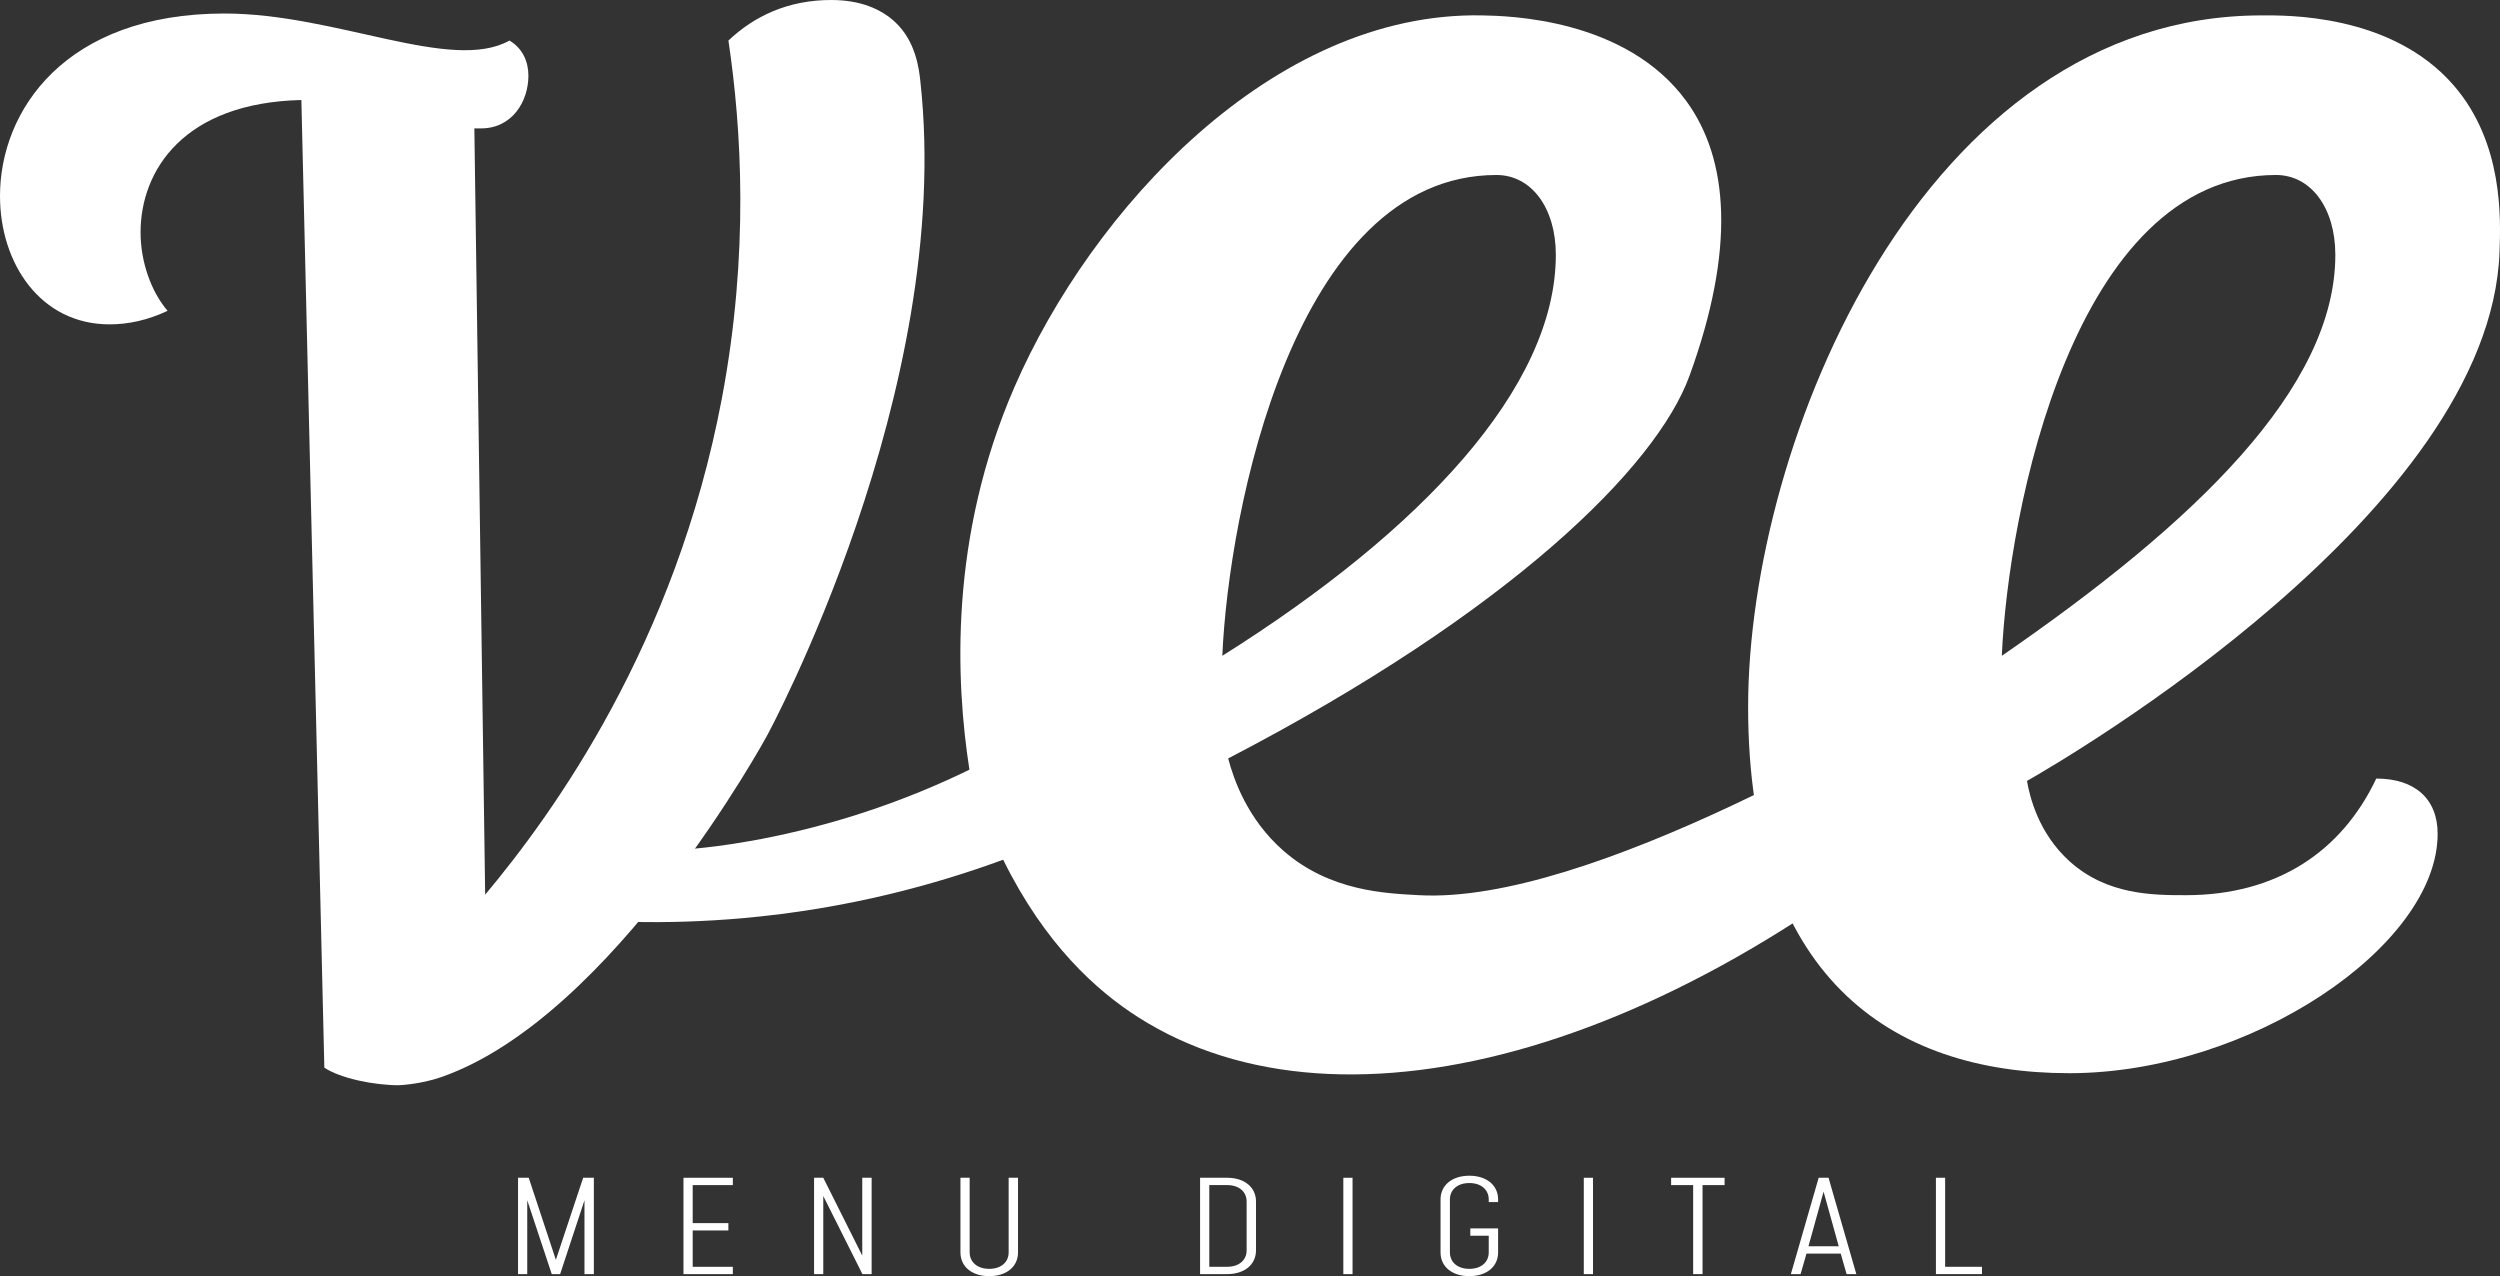 <?xml version="1.0" encoding="UTF-8"?><svg xmlns="http://www.w3.org/2000/svg" viewBox="0 0 2125.23 1084.87"><rect x="0" y="0" width="2125.23" height="1084.87" fill="#333333" stroke="none"/><defs><style>.d{fill:#fff;}</style></defs><g id="a"/><g id="b"><g id="c"><g><path class="d" d="M256.2,85.02c-99.95,2.3-136.71,59.74-136.71,112.59,0,25.27,9.19,50.55,22.98,66.63-17.23,8.04-33.32,11.49-49.4,11.49C34.47,275.73,0,224.03,0,166.59,0,94.21,55.15,11.49,190.71,11.49c95.35,0,193.01,50.55,242.41,22.98,11.49,6.89,16.08,18.38,16.08,29.87,0,21.83-13.79,44.81-40.21,44.81h-5.74l9.19,651.41c58.49-69.88,161.83-213.39,201.22-421.86,23.34-123.5,16.67-229.8,5.57-304.22C641.07,13.79,669.79,0,706.55,0c24.88,0,42.3,7.66,54.11,18.51,18.02,16.54,20.62,40.57,21.71,50.43,29.11,263.38-130.45,556.68-130.45,556.68s-129.87,238.72-276.78,290c-18.09,6.31-36.23,6.93-36.23,6.93-20.68,0-49.4-5.74-63.19-14.94l-19.53-822.59Z"/><path class="d" d="M1044.06,644.74c4.78,18.13,16.51,51.71,46.75,78.28,39.78,34.96,87.79,36.41,115.26,37.96,144.05,8.09,402.29-144.93,497.93-202.32,2.85-1.71,9.88-4.86,15.15-2.02,13.48,7.28-4.39,49.33-15.15,88.1-267.29,247.65-561.08,331.82-736.45,219.98-35.21-22.46-79.08-61.63-114.77-133.9-55.82,20.54-131.21,41.78-222.09,49.77-65.09,5.72-122.72,3.29-170.04-1.95,6.38-19.13,12.75-38.26,19.13-57.39,45.24,4.18,83.78,2.69,112.94-.06,12.26-1.16,66.56-6.66,135.73-28.63,39.35-12.5,71.63-26.55,95.64-38.26-11.6-75.06-17.44-196.96,38.26-325.18C927.55,178.96,1081.75,9.56,1259.98,13.09c21.04,.42,121.97,2.12,173.57,72.87,36.14,49.54,41.83,125.82,2.64,233.61-28.22,77.61-153.03,200.85-392.13,325.18Zm-4.97-87.25c168.71-106.09,283.51-227.85,283.51-340.9,0-40-20.88-67.83-50.44-67.83-172.19,0-227.85,286.99-233.07,408.74Z"/><path class="d" d="M1486.07,600.97c0-226.11,149.58-587.88,436.56-587.88,18.97,0,109.83-2.13,163.22,59.48,42.34,48.86,40,113.24,38.97,141.78-7.99,220.11-366.9,429.63-401.7,449.52,2.33,13.36,9.72,44.44,36.25,68.36,31.9,28.75,71.07,28.76,98.9,28.76,76.53,0,132.19-36.52,161.76-99.14,33.05,0,52.18,17.4,52.18,46.96,0,95.66-160.02,203.5-313.08,203.5s-273.07-83.49-273.07-311.34Zm215.67-43.48c164.84-113.59,283.51-227.85,283.51-340.9,0-40-20.88-67.83-50.44-67.83-172.19,0-227.85,286.99-233.07,408.74Z"/><g><path class="d" d="M504.83,1001.21v81.91h-7.97v-62.79l-20.69,62.79h-7.13l-20.83-62.79v62.79h-7.83v-81.91h9.09l23.07,69.78,23.21-69.78h9.09Z"/><path class="d" d="M622.97,1007.44h-34.12v32.33h30.34v6.23h-30.34v30.91h34.12v6.22h-41.95v-81.91h41.95v6.22Z"/><path class="d" d="M740.97,1001.21v81.91h-7.83l-33.28-66.4v66.4h-7.83v-81.91h7.83l33.14,66.18v-66.18h7.97Z"/><path class="d" d="M865.41,1064.66c0,12.12-9.79,20.2-24.47,20.2s-24.47-8.08-24.47-20.2v-63.45h7.83v63.45c0,8.41,6.71,13.98,16.64,13.98s16.5-5.57,16.5-13.98v-63.45h7.97v63.45Z"/><path class="d" d="M1020.18,1001.21h23.07c14.68,0,24.47,8.08,24.47,20.2v41.5c0,12.12-9.79,20.2-24.47,20.2h-23.07v-81.91Zm23.07,75.68c9.93,0,16.5-5.57,16.5-13.98v-41.5c0-8.41-6.57-13.98-16.5-13.98h-15.24v69.46h15.24Z"/><path class="d" d="M1141.96,1083.12v-81.91h7.83v81.91h-7.83Z"/><path class="d" d="M1224.59,1064.66v-44.99c0-12.12,9.79-20.2,24.47-20.2s24.47,8.08,24.47,20.2v2.18h-7.97v-2.18c0-8.41-6.57-13.98-16.5-13.98s-16.5,5.57-16.5,13.98v44.99c0,8.41,6.57,13.98,16.5,13.98s16.5-5.57,16.5-13.98v-14.2h-15.66v-6.23h23.63v20.42c0,12.12-9.79,20.2-24.47,20.2s-24.47-8.08-24.47-20.2Z"/><path class="d" d="M1346.37,1083.12v-81.91h7.83v81.91h-7.83Z"/><path class="d" d="M1439.35,1007.44h-18.74v-6.22h45.44v6.22h-18.74v75.68h-7.97v-75.68Z"/><path class="d" d="M1578.04,1083.12h-8.25l-5.03-17.47h-29.08l-5.03,17.47h-8.25l23.63-81.91h8.39l23.63,81.91Zm-14.96-23.7l-12.86-46.41-12.86,46.41h25.73Z"/><path class="d" d="M1653.54,1076.89h31.32v6.22h-39.15v-81.91h7.83v75.68Z"/></g></g></g></g></svg>